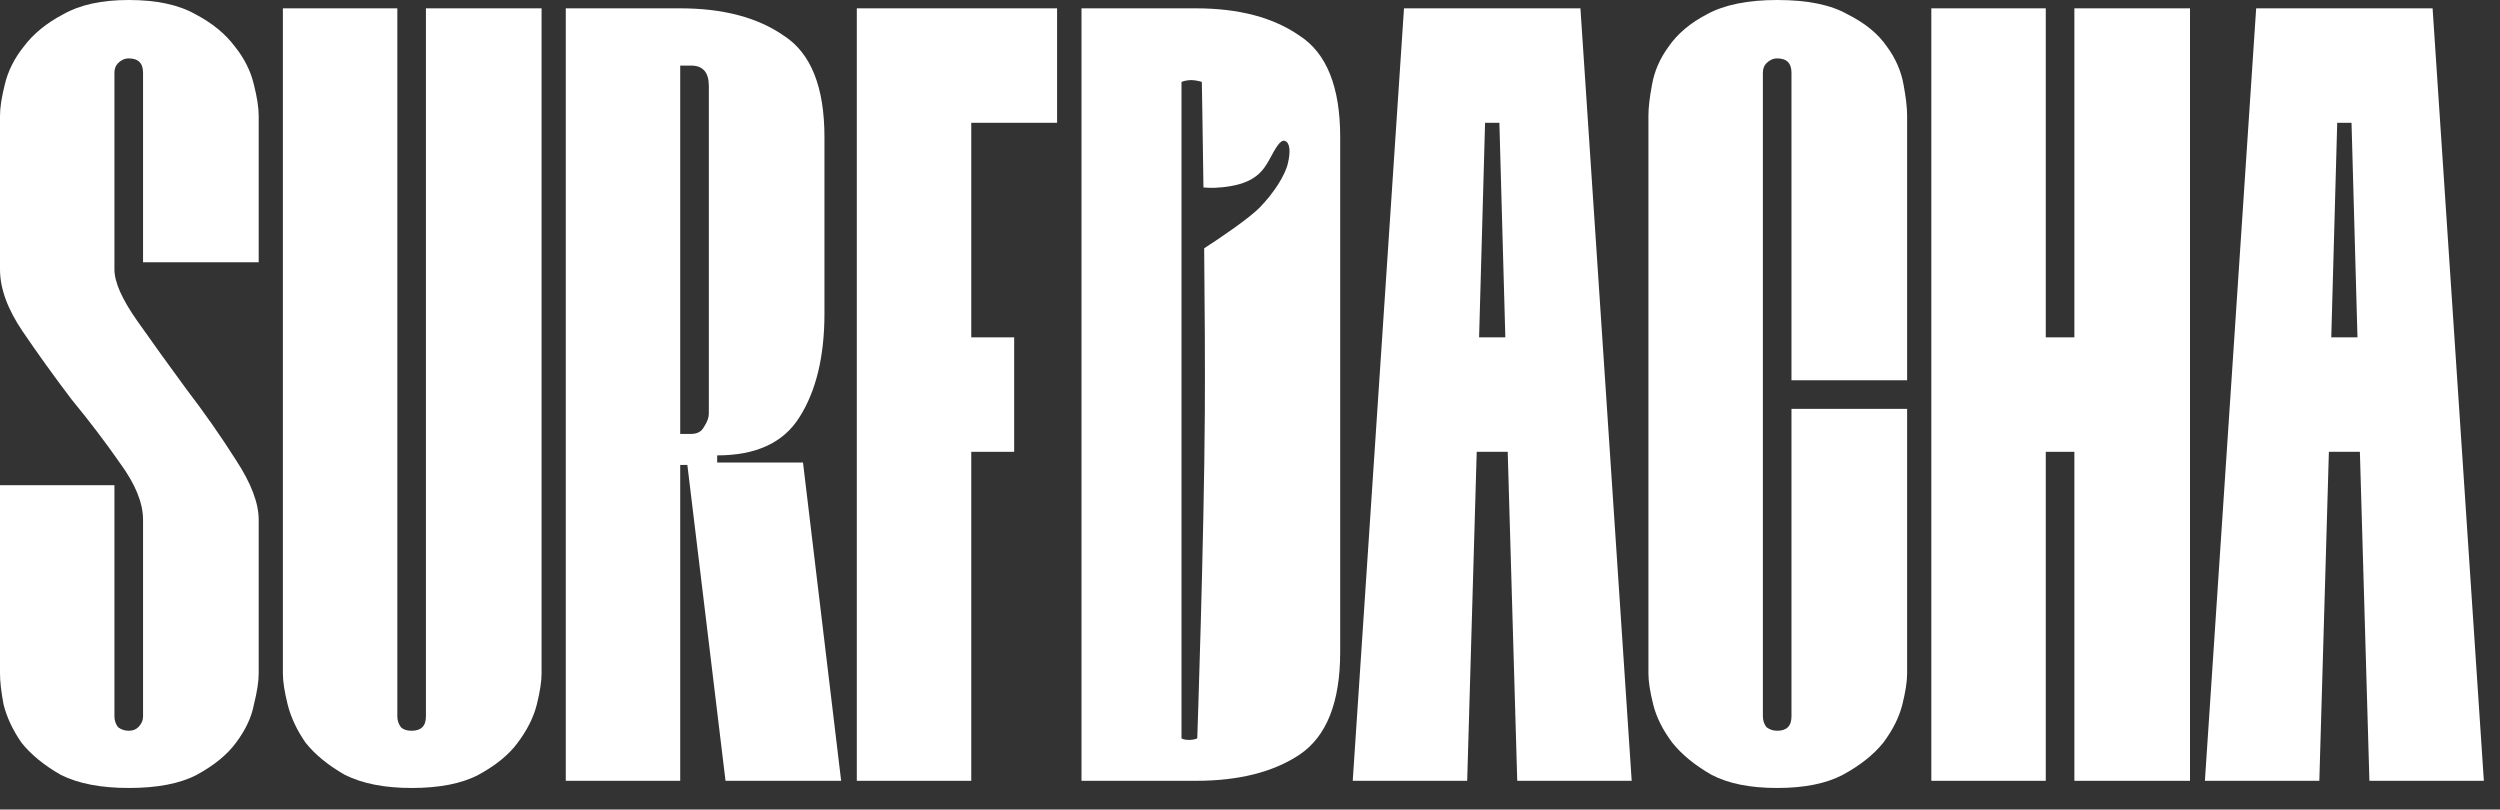 <svg xmlns="http://www.w3.org/2000/svg" width="105" height="34" viewBox="0 0 105 34" fill="none"><rect x="0" y="0" width="105" height="34" fill="#333333" stroke="none"/><path d="M4.806 30.091C4.806 30.258 4.857 30.408 4.957 30.541C5.09 30.642 5.24 30.692 5.407 30.692C5.574 30.692 5.708 30.642 5.808 30.541C5.941 30.408 6.008 30.258 6.008 30.091V21.829C6.008 21.129 5.691 20.344 5.057 19.476C4.456 18.608 3.772 17.707 3.004 16.773C2.27 15.805 1.585 14.853 0.951 13.919C0.317 12.984 0 12.116 0 11.315V4.857C0 4.523 0.067 4.089 0.2 3.555C0.334 2.987 0.601 2.453 1.001 1.953C1.402 1.419 1.953 0.968 2.654 0.601C3.355 0.2 4.272 0 5.407 0C6.576 0 7.51 0.2 8.211 0.601C8.912 0.968 9.463 1.419 9.863 1.953C10.264 2.453 10.531 2.987 10.664 3.555C10.798 4.089 10.865 4.523 10.865 4.857V11.015H6.008V3.054C6.008 2.654 5.808 2.453 5.407 2.453C5.24 2.453 5.09 2.52 4.957 2.654C4.857 2.754 4.806 2.887 4.806 3.054V11.315C4.806 11.849 5.124 12.567 5.758 13.468C6.392 14.369 7.076 15.321 7.811 16.322C8.578 17.323 9.279 18.325 9.913 19.326C10.548 20.294 10.865 21.129 10.865 21.829V28.288C10.865 28.622 10.798 29.056 10.664 29.59C10.564 30.124 10.314 30.658 9.913 31.192C9.546 31.693 8.996 32.144 8.261 32.544C7.56 32.911 6.609 33.095 5.407 33.095C4.239 33.095 3.288 32.911 2.553 32.544C1.853 32.144 1.302 31.693 0.901 31.192C0.534 30.658 0.284 30.124 0.15 29.59C0.05 29.056 0 28.622 0 28.288V20.378H4.806V30.091Z" fill="white"></path><path d="M17.889 0.35H22.746V28.288C22.746 28.622 22.679 29.056 22.546 29.59C22.412 30.124 22.145 30.658 21.745 31.192C21.378 31.693 20.827 32.144 20.092 32.544C19.392 32.911 18.457 33.095 17.289 33.095C16.154 33.095 15.219 32.911 14.485 32.544C13.784 32.144 13.233 31.693 12.833 31.192C12.465 30.658 12.215 30.124 12.082 29.59C11.948 29.056 11.881 28.622 11.881 28.288V0.35H16.688V30.091C16.688 30.258 16.738 30.408 16.838 30.541C16.938 30.642 17.088 30.692 17.289 30.692C17.689 30.692 17.889 30.491 17.889 30.091V0.35Z" fill="white"></path><path d="M30.472 32.794L28.869 19.526H28.569V32.794H23.763V0.35H28.569C30.372 0.35 31.823 0.734 32.925 1.502C34.06 2.236 34.627 3.655 34.627 5.758V13.168C34.627 14.97 34.277 16.422 33.576 17.524C32.908 18.592 31.757 19.126 30.121 19.126V19.426H33.726L35.328 32.794H30.472ZM28.569 18.225H29.02C29.287 18.225 29.47 18.125 29.57 17.924C29.704 17.724 29.771 17.54 29.771 17.373V3.605C29.771 3.037 29.52 2.754 29.02 2.754H28.569V18.225Z" fill="white"></path><path d="M35.986 32.794V0.35H44.398V5.157H40.793V14.169H42.595V18.976H40.793V32.794H35.986Z" fill="white"></path><path d="M66.378 0.35L68.531 32.794H63.724L63.324 18.976H62.022L61.622 32.794H56.815L58.968 0.35H66.378ZM63.224 14.169L62.974 5.157H62.373L62.122 14.169H63.224Z" fill="white"></path><path d="M74.642 30.692C75.042 30.692 75.242 30.491 75.242 30.091V17.173H80.099V28.288C80.099 28.622 80.032 29.056 79.899 29.59C79.765 30.124 79.498 30.658 79.098 31.192C78.697 31.693 78.13 32.144 77.395 32.544C76.694 32.911 75.776 33.095 74.642 33.095C73.507 33.095 72.589 32.911 71.888 32.544C71.187 32.144 70.636 31.693 70.236 31.192C69.835 30.658 69.568 30.124 69.435 29.59C69.301 29.056 69.234 28.622 69.234 28.288V4.857C69.234 4.523 69.284 4.089 69.385 3.555C69.485 2.987 69.718 2.453 70.085 1.953C70.453 1.419 70.987 0.968 71.688 0.601C72.422 0.2 73.407 0 74.642 0C75.91 0 76.895 0.2 77.596 0.601C78.33 0.968 78.881 1.419 79.248 1.953C79.615 2.453 79.849 2.987 79.949 3.555C80.049 4.089 80.099 4.523 80.099 4.857V15.972H75.242V3.054C75.242 2.654 75.042 2.453 74.642 2.453C74.475 2.453 74.325 2.52 74.191 2.654C74.091 2.754 74.041 2.887 74.041 3.054V30.091C74.041 30.258 74.091 30.408 74.191 30.541C74.325 30.642 74.475 30.692 74.642 30.692Z" fill="white"></path><path d="M87.124 0.35H91.98V32.794H87.124V18.976H85.922V32.794H81.116V0.35H85.922V14.169H87.124V0.35Z" fill="white"></path><path d="M102.169 0.35L104.322 32.794H99.515L99.115 18.976H97.813L97.412 32.794H92.606L94.759 0.35H102.169ZM99.014 14.169L98.764 5.157H98.163L97.913 14.169H99.014Z" fill="white"></path><path fill-rule="evenodd" clip-rule="evenodd" d="M50.229 0.35C52.032 0.35 53.484 0.734 54.585 1.502C55.72 2.236 56.288 3.655 56.288 5.758V27.387C56.288 29.49 55.72 30.925 54.585 31.693C53.484 32.427 52.032 32.794 50.229 32.794H45.423V0.35H50.229ZM49.623 3.439L49.623 17.322C49.623 22.702 49.623 31.012 49.623 31.012C49.623 31.012 49.723 31.078 49.937 31.078C50.151 31.078 50.285 31.012 50.285 31.012C50.285 31.012 50.572 22.703 50.603 17.322C50.615 15.262 50.599 12.749 50.575 10.429C51.235 10.004 52.482 9.158 52.919 8.705C53.496 8.108 53.974 7.373 54.093 6.855C54.212 6.338 54.172 6 53.974 5.921C53.779 5.843 53.585 6.202 53.335 6.663C53.329 6.674 53.323 6.685 53.317 6.696C53.059 7.174 52.72 7.631 51.726 7.81C51.214 7.902 50.811 7.901 50.545 7.872C50.512 5.319 50.477 3.439 50.477 3.439C50.477 3.439 50.238 3.363 50.024 3.363C49.81 3.363 49.623 3.439 49.623 3.439Z" fill="white"></path></svg>